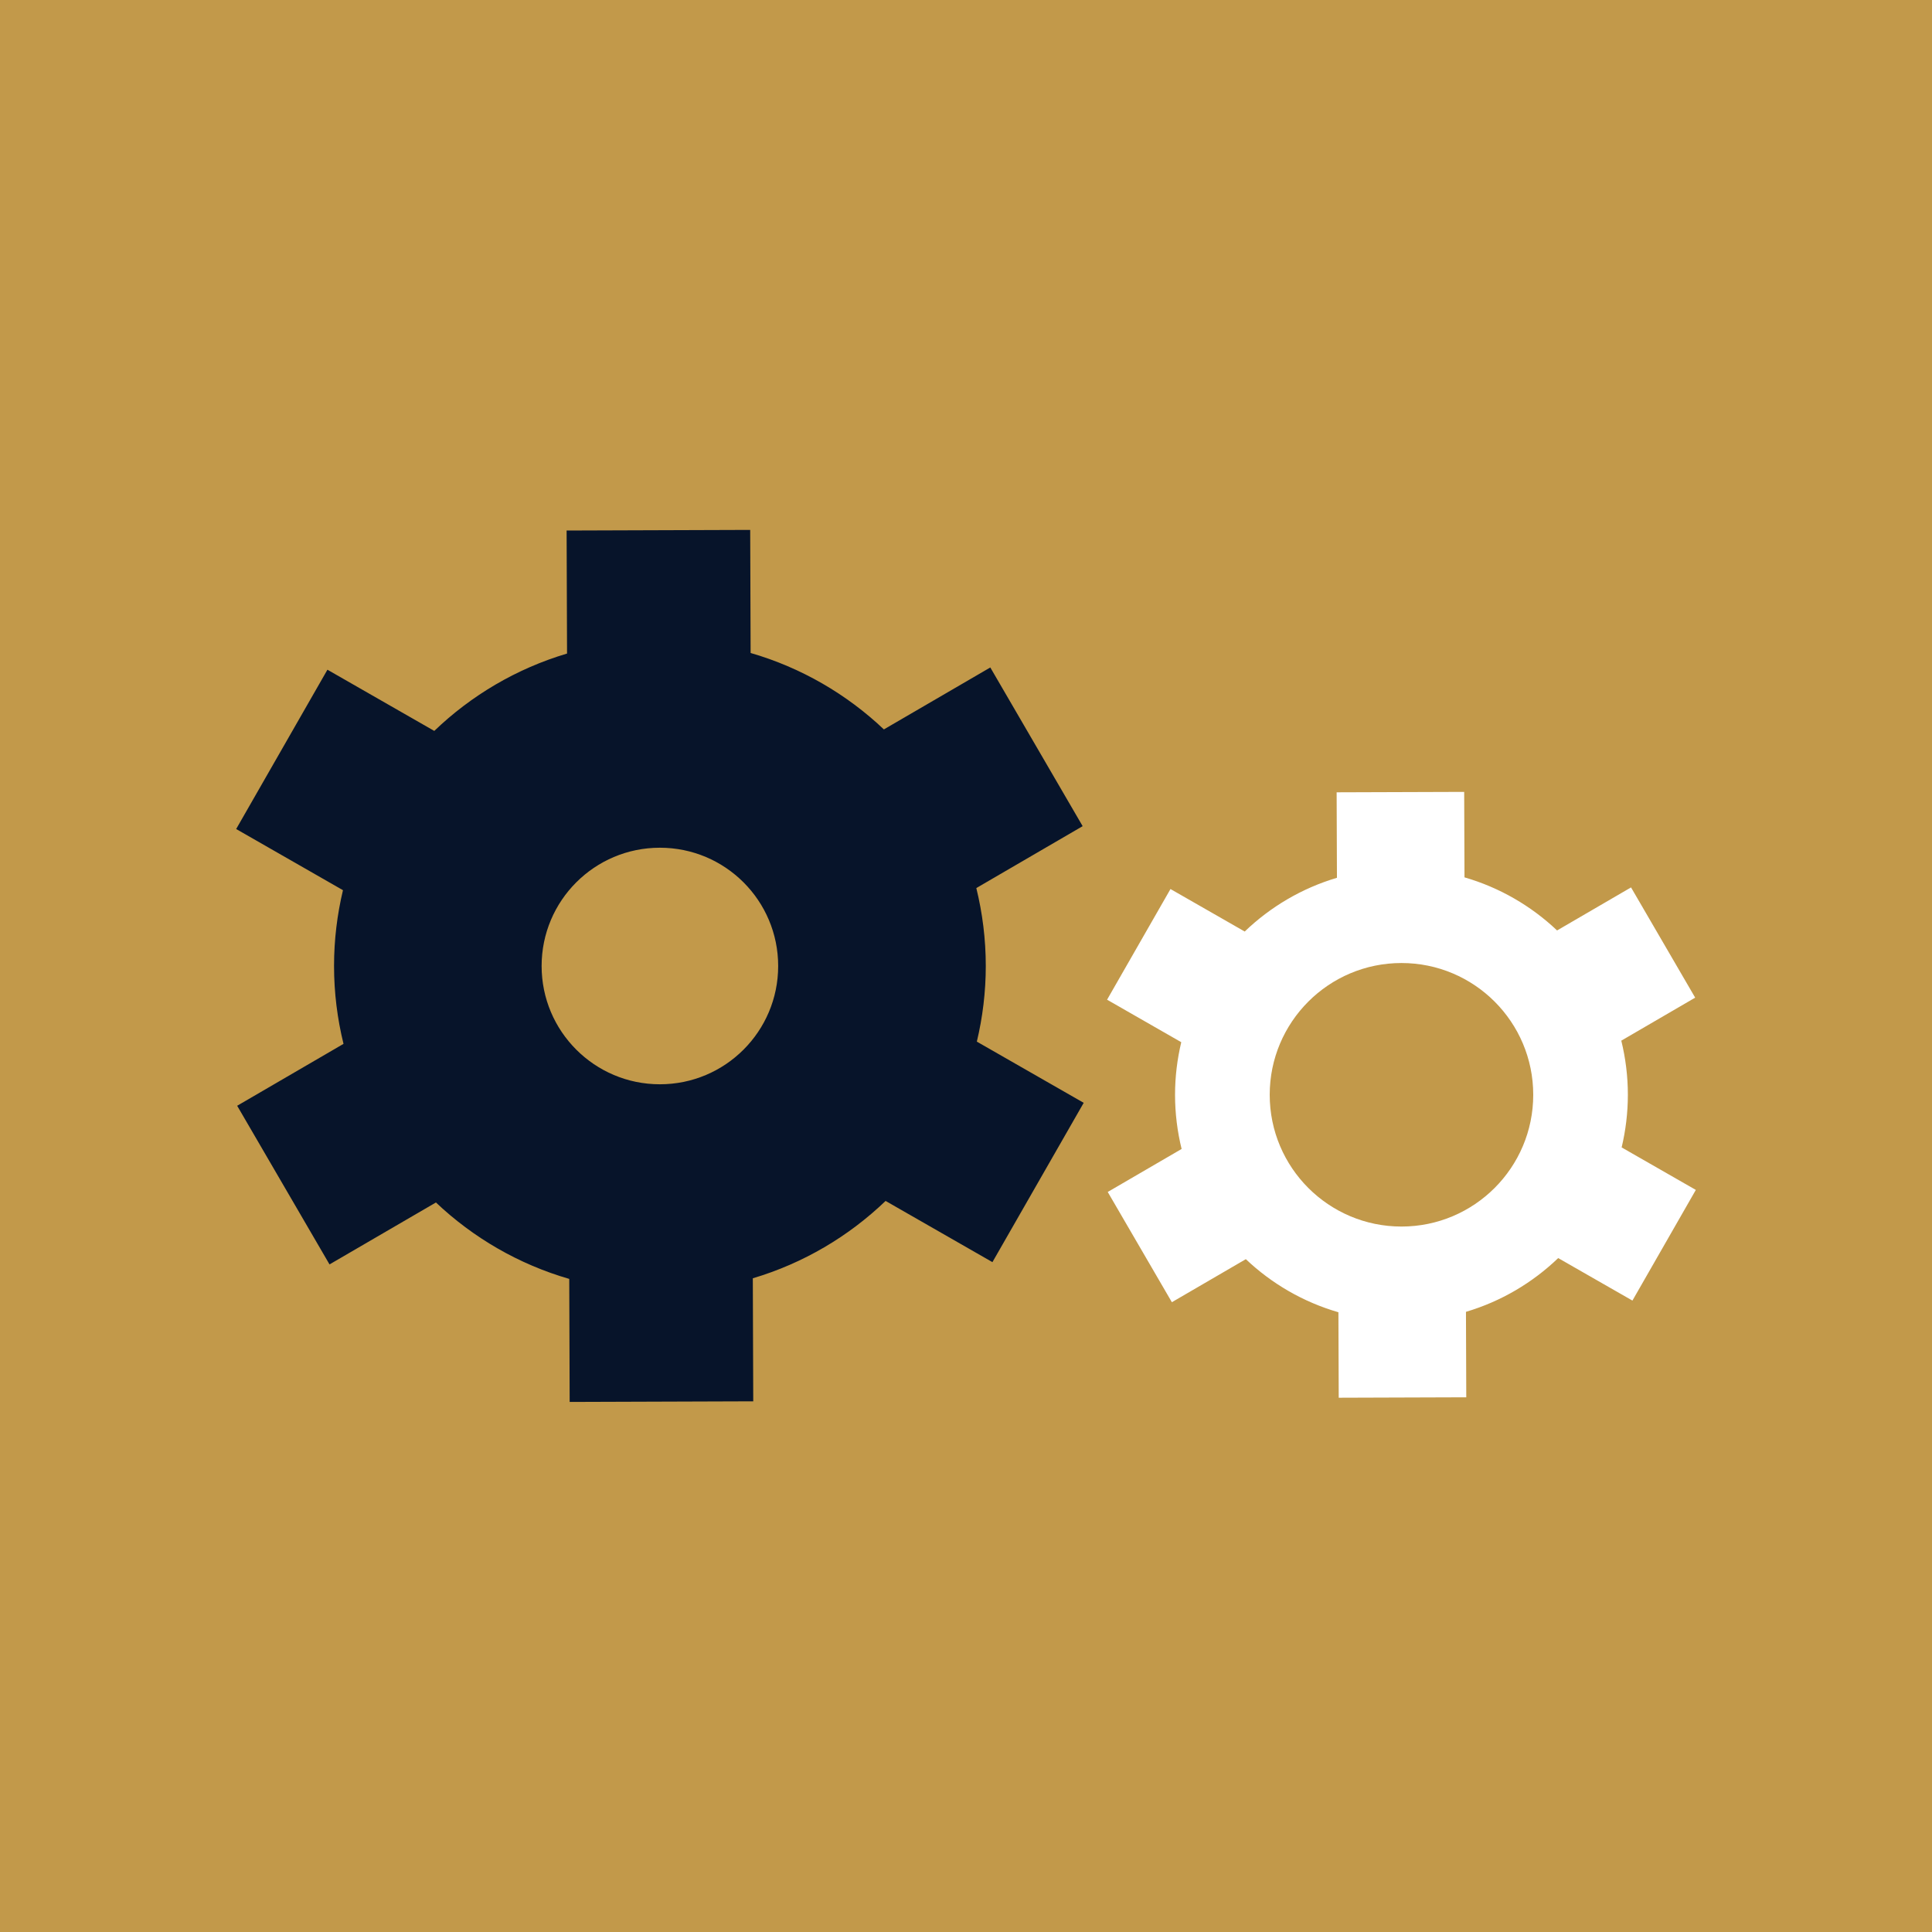 <svg width="50" height="50" viewBox="0 0 50 50" fill="none" xmlns="http://www.w3.org/2000/svg">
<rect width="50" height="50" fill="#C2994A"/>
<path d="M41.968 29.695C42.072 29.258 42.129 28.802 42.129 28.333C42.129 27.85 42.069 27.381 41.959 26.932L43.871 25.819L42.211 22.966L40.297 24.08C39.628 23.446 38.81 22.969 37.901 22.706L37.893 20.494L34.592 20.505L34.6 22.717C33.693 22.986 32.878 23.469 32.213 24.108L30.292 23.008L28.651 25.872L30.571 26.972C30.467 27.409 30.41 27.865 30.41 28.334C30.41 28.817 30.47 29.286 30.58 29.735L28.668 30.848L30.328 33.701L32.242 32.587C32.911 33.221 33.729 33.698 34.638 33.961L34.646 36.173L37.947 36.162L37.939 33.95C38.846 33.681 39.661 33.198 40.326 32.559L42.247 33.659L43.888 30.795L41.968 29.695ZM36.27 31.743C34.387 31.743 32.86 30.216 32.86 28.333C32.86 26.45 34.387 24.923 36.27 24.923C38.153 24.923 39.68 26.45 39.68 28.333C39.68 30.216 38.153 31.743 36.27 31.743Z" fill="white"/>
<path d="M25.28 26.96C25.43 26.331 25.512 25.675 25.512 25C25.512 24.305 25.426 23.629 25.267 22.983L28.019 21.381L25.629 17.274L22.875 18.877C21.912 17.965 20.735 17.278 19.426 16.899L19.415 13.714L14.664 13.73L14.675 16.914C13.369 17.302 12.196 17.997 11.239 18.916L8.474 17.332L6.112 21.455L8.876 23.038C8.726 23.667 8.645 24.323 8.645 24.998C8.645 25.693 8.731 26.369 8.89 27.015L6.138 28.617L8.528 32.723L11.282 31.12C12.245 32.032 13.422 32.719 14.732 33.098L14.743 36.282L19.494 36.266L19.483 33.082C20.789 32.694 21.962 31.999 22.919 31.08L25.684 32.664L28.046 28.541L25.282 26.958L25.28 26.96ZM17.078 28.061C15.388 28.061 14.017 26.691 14.017 25C14.017 23.309 15.387 21.939 17.078 21.939C18.769 21.939 20.139 23.309 20.139 25C20.139 26.691 18.769 28.061 17.078 28.061Z" fill="#07142A"/>
</svg>
